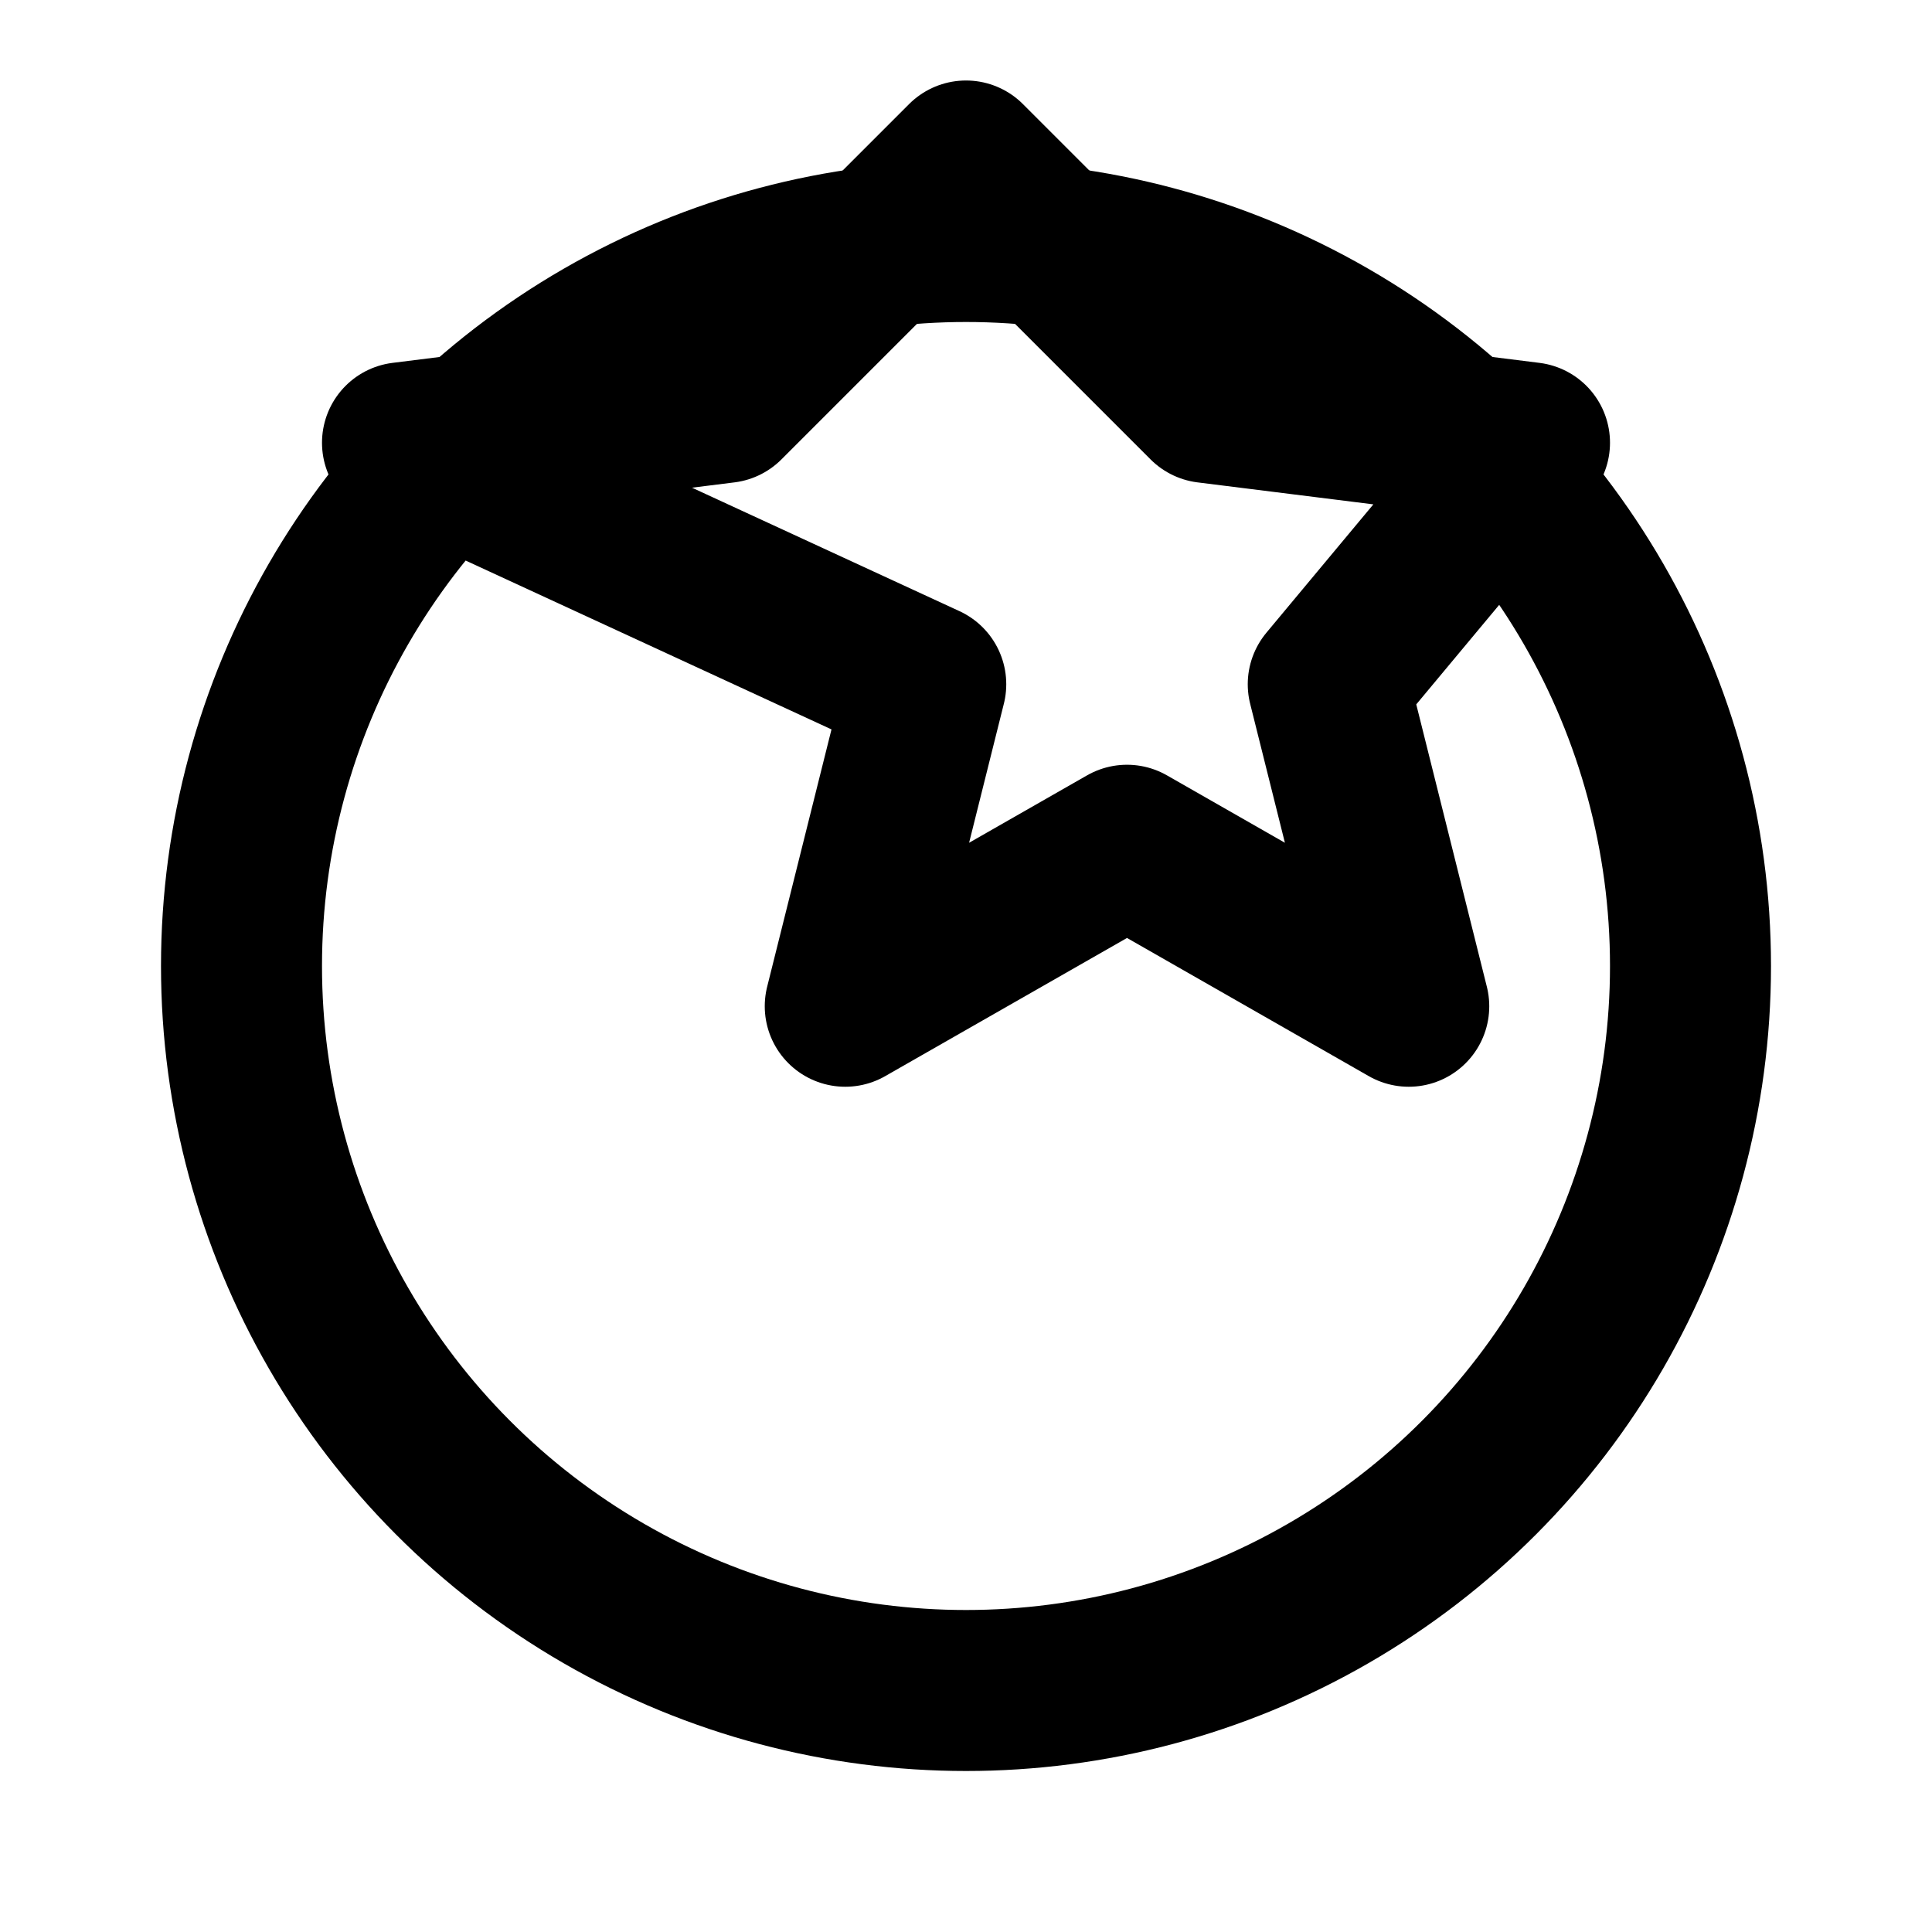 <svg xmlns="http://www.w3.org/2000/svg" width="24" height="24" viewBox="0 0 24 24" fill="none" stroke="currentColor" stroke-width="2" stroke-linecap="round" stroke-linejoin="round" aria-hidden="true">
  <path d="M12 2l3 3 4 .5-2.5 3 1 4-3.5-2-3.5 2 1-4L5 5.5 9 5z"/>
  <circle cx="12" cy="12" r="9"/>
</svg>


